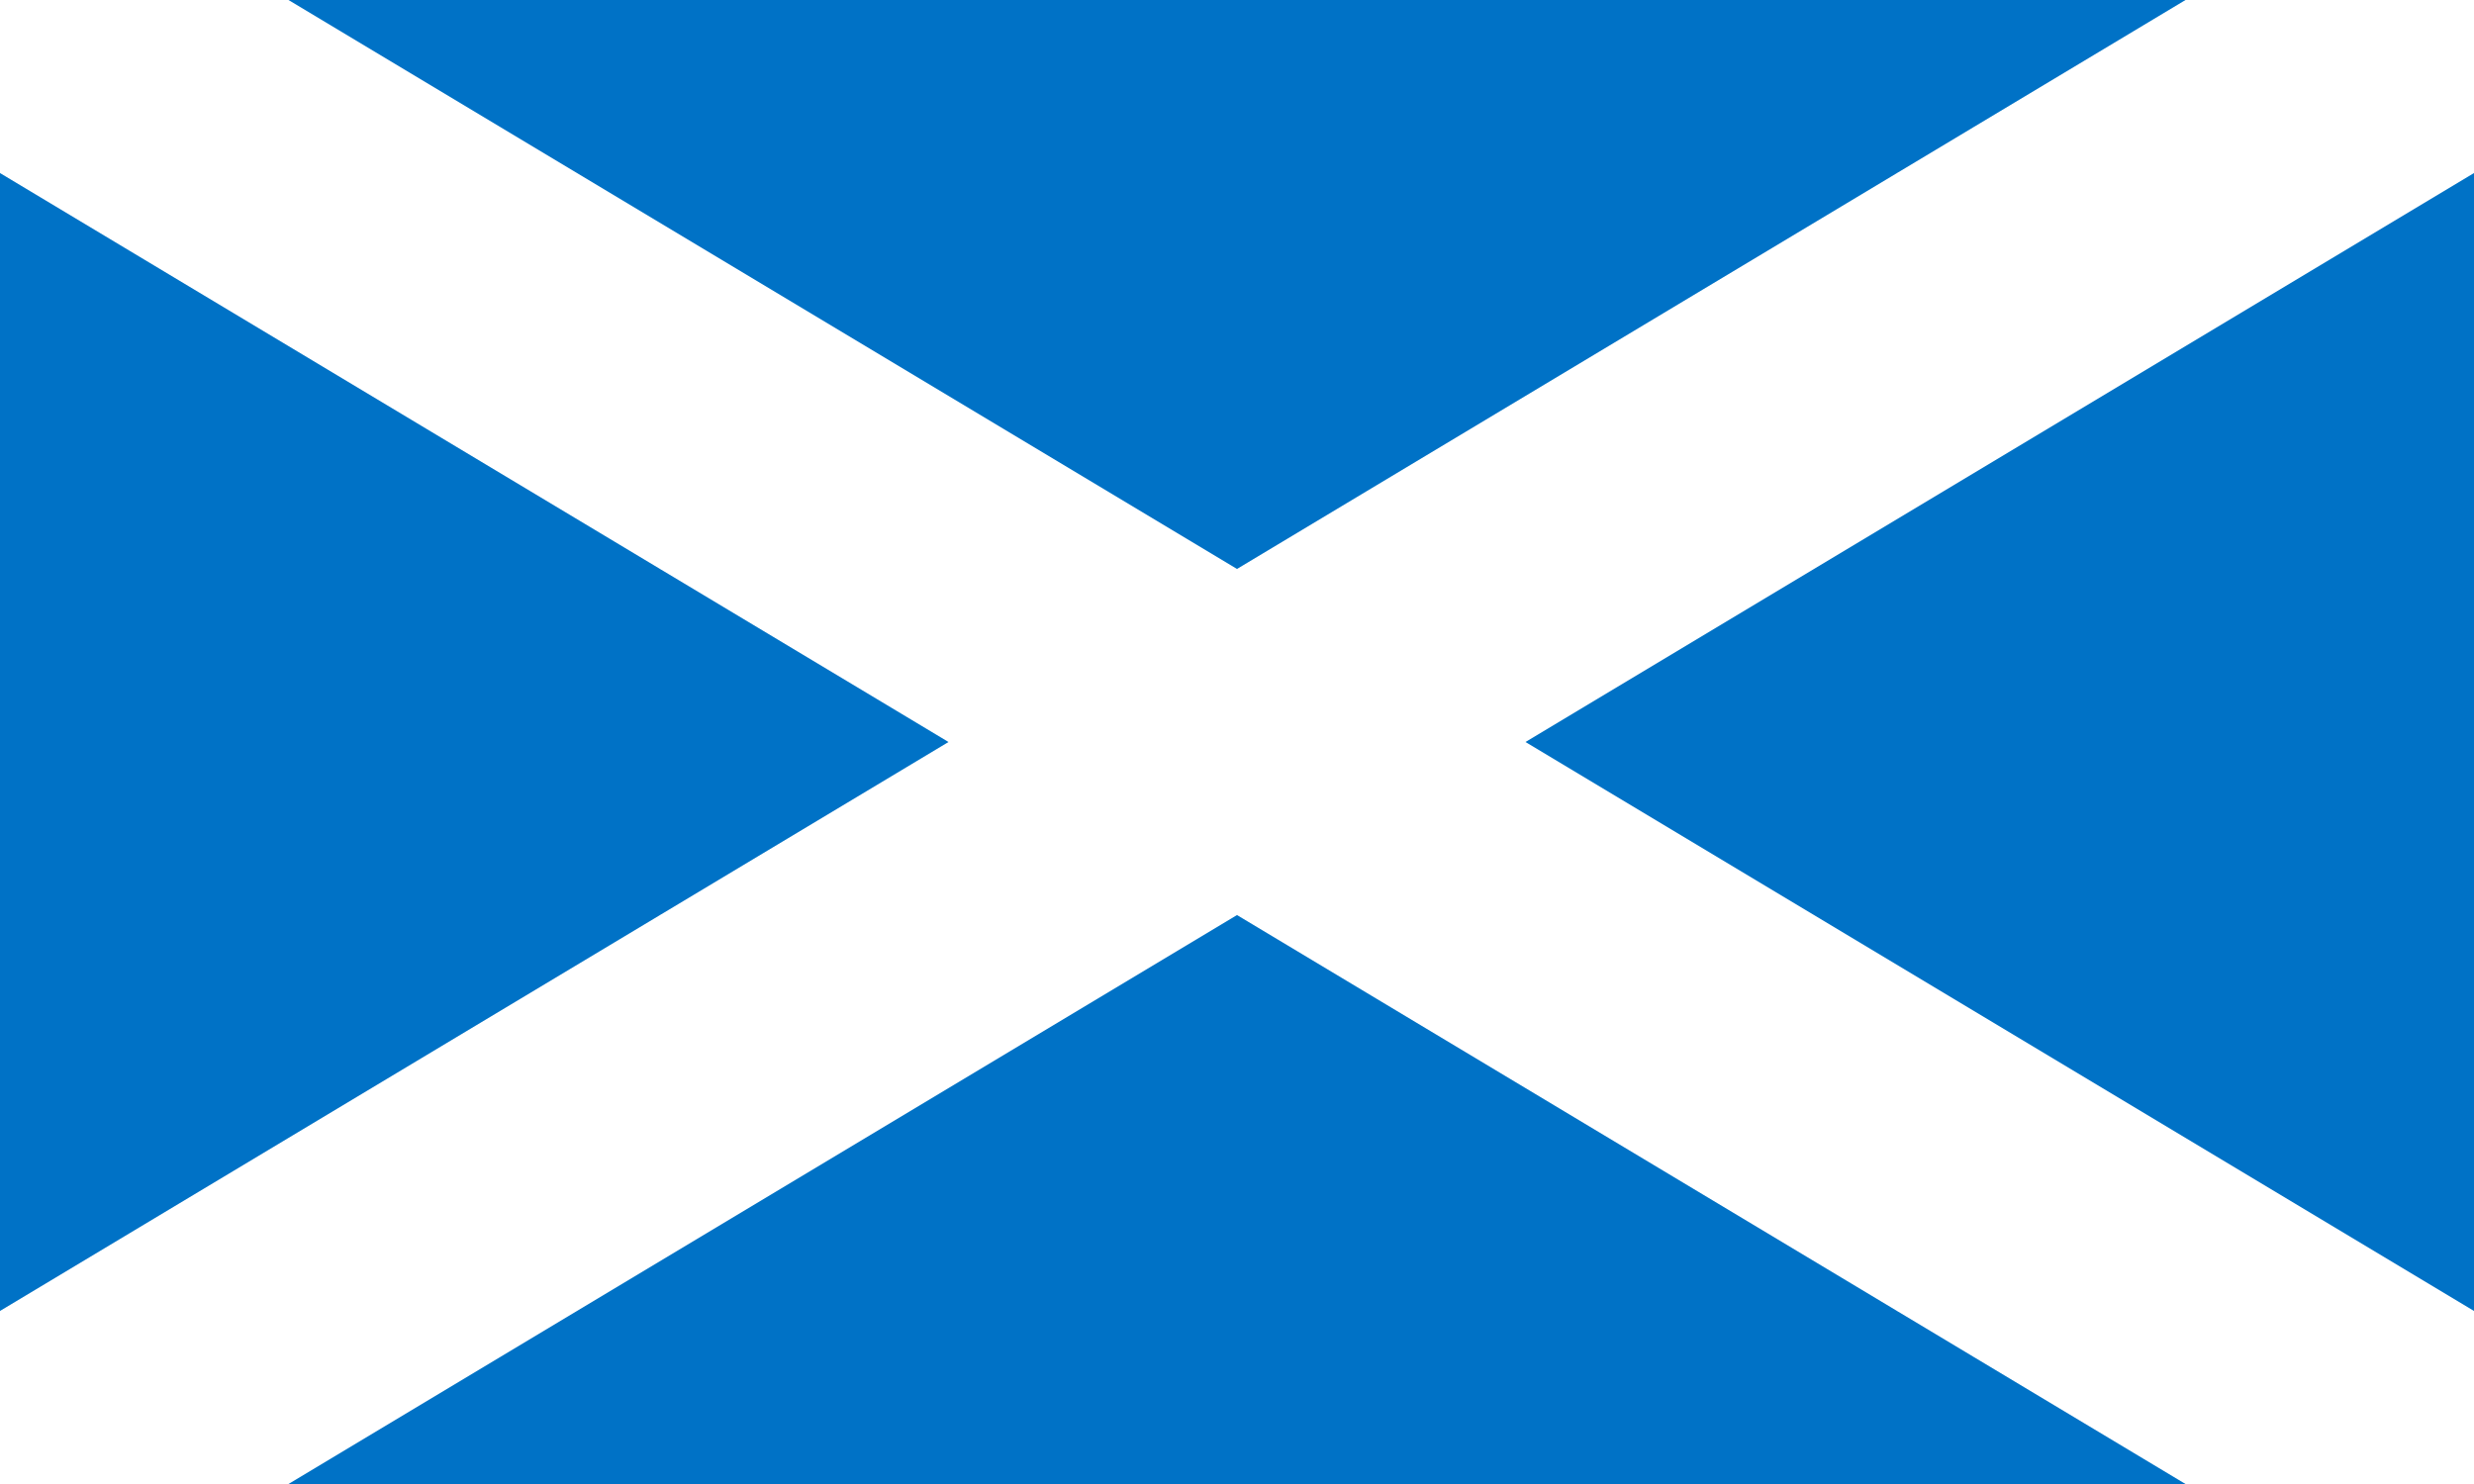 <?xml version="1.0" standalone="no"?>
  
<!-- Flag of Scotland
     This is the blue saltire (St. Andrew's Cross) that once served
     as the national flag of Scotland.-->

<!-- The flag proportion is 3:5 -->

<!-- There seems to be some controversy as to an acceptable background color;
     the following are known to be used:
     rgbhex  red grn blu  name/source
     0072C6    0 114 196  PANTONE Matching System, Swatch 300 (PMS 300)
     085A9C    8  90 156  World Flag Database
     2DAEFF   45 174 255  Image on Wikipedia
-->
 
<svg xmlns="http://www.w3.org/2000/svg" width="1000" height="600" viewBox="0 0 50 30">

<rect x="0" y="0" width="50" height="30" fill="#333333" stroke="none"/>

<clipPath id="a">
	<rect width="50" height="30" />
</clipPath>

<g clip-path="#a">
	<rect width="50" height="30" fill="#0072C6" />
	<path d="M 0,0 L 50,30 M 0,30 L 50,0" fill="none" stroke="white" stroke-width="6"/>
</g>
</svg>